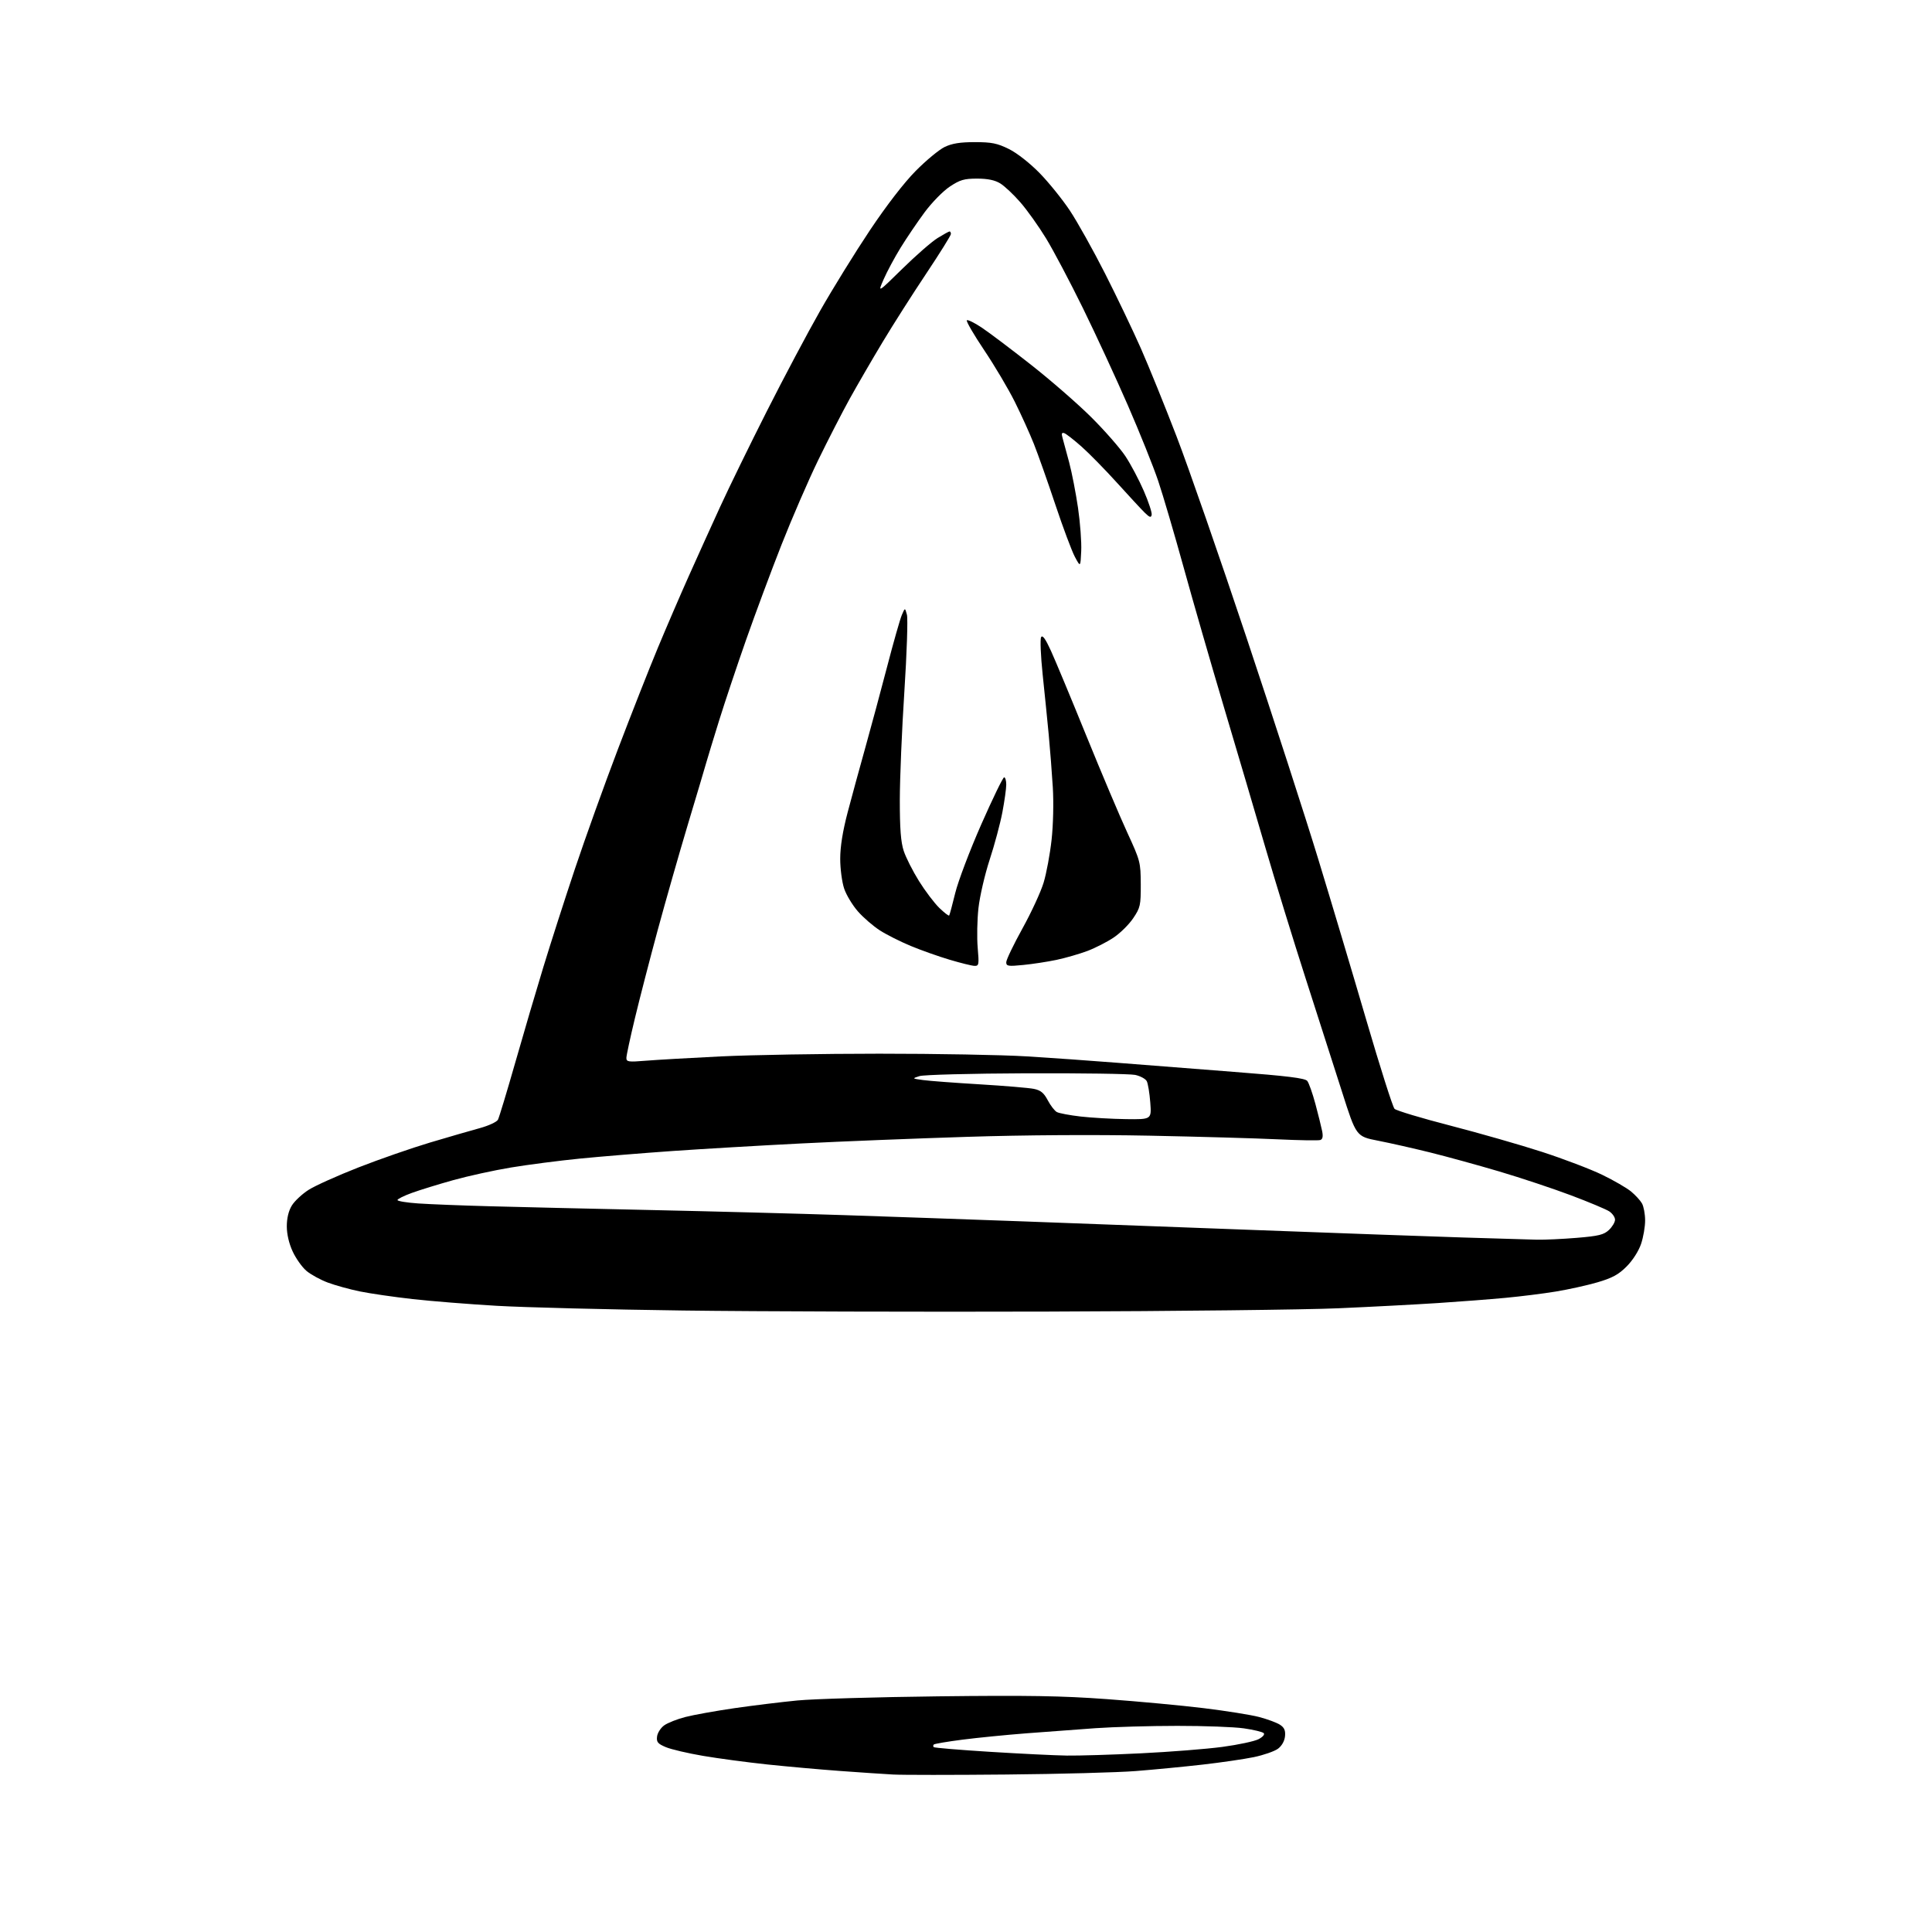 <?xml version="1.0" encoding="UTF-8" standalone="no"?>
<svg 
  version="1.1" 
  xmlns="http://www.w3.org/2000/svg" 
  xmlns:xlink="http://www.w3.org/1999/xlink" 
  xmlns:svg="http://www.w3.org/2000/svg"
  xmlns:rdf="http://www.w3.org/1999/02/22-rdf-syntax-ns#"
  xmlns:cc="http://creativecommons.org/ns#"
  xmlns:dc="http://purl.org/dc/elements/1.1/"
  viewBox="0 0 768 768"
  width="768"
  height="768"
>
<style>svg {background-color: white; }</style>"
<path stroke="none" fill="black" fill-rule="evenodd" d="M400.00,705.40C378.82,705.60 358.57,705.60 355.00,705.40C351.43,705.21 341.98,704.57 334.00,703.99C326.02,703.41 312.98,702.24 305.00,701.40C297.02,700.55 285.55,699.02 279.50,697.99C273.45,696.96 266.78,695.40 264.69,694.52C261.48,693.17 260.92,692.51 261.19,690.31C261.36,688.87 262.62,686.88 264.00,685.88C265.38,684.87 269.20,683.36 272.50,682.52C275.80,681.67 284.57,680.10 292.00,679.02C299.43,677.95 310.68,676.57 317.00,675.96C323.32,675.35 348.52,674.61 373.00,674.32C408.53,673.90 422.04,674.12 440.00,675.43C452.38,676.33 469.70,677.94 478.50,679.02C487.30,680.09 497.20,681.67 500.50,682.53C503.80,683.40 507.54,684.78 508.81,685.61C510.55,686.75 511.04,687.88 510.81,690.21C510.62,692.10 509.53,694.02 508.00,695.16C506.62,696.17 502.33,697.67 498.45,698.48C494.58,699.28 485.35,700.63 477.95,701.47C470.55,702.31 458.65,703.46 451.50,704.02C444.35,704.58 421.18,705.21 400.00,705.40zM424.05,697.87C428.75,697.94 442.02,697.54 453.55,696.97C465.07,696.41 479.63,695.26 485.91,694.42C492.18,693.58 498.65,692.20 500.27,691.36C501.99,690.47 502.86,689.46 502.34,688.94C501.86,688.46 498.32,687.60 494.48,687.05C490.64,686.49 478.73,686.05 468.00,686.06C457.27,686.06 442.65,686.48 435.50,686.98C428.35,687.49 415.98,688.40 408.00,689.02C400.02,689.64 388.60,690.77 382.61,691.54C376.63,692.31 371.49,693.18 371.20,693.47C370.91,693.76 370.90,694.23 371.17,694.51C371.45,694.79 381.54,695.63 393.59,696.38C405.64,697.13 419.35,697.80 424.05,697.87zM417.00,521.37C366.67,521.53 301.20,521.34 271.50,520.95C241.80,520.56 208.50,519.72 197.50,519.08C186.50,518.44 171.43,517.24 164.00,516.40C156.57,515.57 147.17,514.20 143.09,513.37C139.02,512.54 133.27,510.95 130.33,509.85C127.38,508.75 123.56,506.66 121.84,505.21C120.12,503.77 117.66,500.31 116.37,497.54C114.89,494.38 114.02,490.64 114.01,487.50C114.01,484.26 114.71,481.35 116.00,479.23C117.10,477.43 120.12,474.61 122.72,472.96C125.32,471.31 134.21,467.32 142.47,464.08C150.74,460.84 163.57,456.38 171.00,454.16C178.43,451.95 187.33,449.37 190.79,448.43C194.25,447.48 197.47,445.99 197.94,445.11C198.41,444.22 201.49,434.05 204.79,422.50C208.08,410.95 213.12,393.85 215.97,384.50C218.82,375.15 224.48,357.54 228.55,345.37C232.62,333.19 240.30,311.82 245.61,297.88C250.92,283.93 258.07,265.77 261.51,257.51C264.95,249.25 270.48,236.43 273.80,229.00C277.12,221.57 282.72,209.20 286.25,201.50C289.78,193.80 298.13,176.70 304.81,163.50C311.48,150.30 321.03,132.30 326.04,123.50C331.04,114.70 339.94,100.31 345.82,91.51C352.42,81.64 359.37,72.63 364.00,67.95C368.12,63.78 373.30,59.50 375.50,58.43C378.43,57.02 381.64,56.50 387.50,56.50C394.18,56.50 396.41,56.95 401.00,59.21C404.21,60.79 409.27,64.74 413.17,68.71C416.83,72.44 422.29,79.20 425.30,83.72C428.30,88.25 434.59,99.50 439.27,108.72C443.95,117.95 450.36,131.35 453.52,138.50C456.67,145.65 463.06,161.40 467.71,173.50C472.37,185.60 484.88,221.60 495.52,253.50C506.16,285.40 518.99,325.00 524.02,341.50C529.06,358.00 537.66,386.80 543.13,405.50C548.60,424.20 553.65,440.08 554.35,440.78C555.06,441.48 565.05,444.49 576.57,447.46C588.08,450.44 604.48,455.13 613.00,457.90C621.52,460.67 632.28,464.76 636.90,467.00C641.52,469.24 646.69,472.24 648.40,473.66C650.10,475.08 652.05,477.20 652.71,478.37C653.38,479.54 653.95,482.56 653.96,485.07C653.98,487.59 653.25,491.83 652.34,494.50C651.37,497.36 648.99,501.06 646.59,503.46C643.37,506.69 640.88,508.03 634.99,509.75C630.87,510.95 623.45,512.59 618.50,513.40C613.55,514.22 604.55,515.34 598.50,515.91C592.45,516.48 580.30,517.42 571.50,517.99C562.70,518.56 544.92,519.50 532.00,520.06C519.08,520.63 467.33,521.22 417.00,521.37zM611.00,492.80C614.02,492.86 621.15,492.53 626.83,492.06C635.50,491.34 637.55,490.84 639.58,488.93C640.91,487.68 642.00,485.84 642.00,484.85C642.00,483.86 640.96,482.36 639.68,481.52C638.40,480.69 631.54,477.81 624.43,475.14C617.32,472.46 604.52,468.21 596.00,465.68C587.48,463.16 575.10,459.76 568.50,458.12C561.90,456.49 552.59,454.38 547.81,453.45C539.12,451.75 539.12,451.75 533.51,434.13C530.42,424.43 523.91,404.12 519.03,389.00C514.16,373.88 506.96,350.48 503.03,337.00C499.10,323.52 491.66,298.32 486.50,281.00C481.34,263.68 474.14,238.70 470.50,225.50C466.85,212.30 462.31,196.85 460.40,191.17C458.49,185.49 453.07,171.99 448.36,161.17C443.65,150.35 435.60,132.95 430.48,122.50C425.35,112.05 418.76,99.57 415.83,94.77C412.90,89.97 408.30,83.51 405.60,80.42C402.91,77.32 399.31,73.94 397.60,72.90C395.46,71.59 392.62,71.01 388.42,71.00C383.26,71.00 381.62,71.48 377.55,74.18C374.90,75.93 370.41,80.52 367.50,84.45C364.62,88.36 360.33,94.69 357.97,98.53C355.62,102.36 352.60,107.97 351.28,111.00C348.86,116.50 348.86,116.50 358.68,106.86C364.08,101.55 370.40,96.04 372.73,94.61C375.06,93.17 377.19,92.00 377.48,92.00C377.77,92.00 378.00,92.46 378.00,93.02C378.00,93.59 373.58,100.67 368.18,108.77C362.77,116.87 354.97,129.12 350.84,136.00C346.70,142.88 340.83,153.00 337.78,158.50C334.74,164.00 329.08,175.03 325.20,183.00C321.33,190.97 314.80,206.05 310.68,216.50C306.56,226.95 300.22,244.00 296.57,254.38C292.93,264.77 288.11,279.17 285.87,286.38C283.63,293.60 281.35,301.07 280.80,303.00C280.26,304.93 276.95,316.05 273.44,327.73C269.94,339.41 264.55,358.30 261.45,369.72C258.36,381.13 254.29,396.85 252.42,404.64C250.54,412.43 249.00,419.59 249.00,420.55C249.00,422.11 249.81,422.22 256.75,421.65C261.01,421.30 274.40,420.53 286.50,419.94C298.60,419.35 326.95,418.86 349.50,418.86C372.05,418.85 398.38,419.33 408.00,419.92C417.62,420.51 433.82,421.65 444.00,422.46C454.18,423.27 475.10,424.90 490.50,426.09C511.71,427.72 518.78,428.59 519.66,429.69C520.30,430.48 521.75,434.59 522.89,438.82C524.02,443.04 525.23,447.90 525.57,449.61C526.00,451.76 525.78,452.85 524.85,453.17C524.11,453.43 516.52,453.30 508.00,452.90C499.48,452.49 476.52,451.84 457.00,451.45C435.10,451.01 407.32,451.18 384.50,451.91C364.15,452.55 334.45,453.73 318.50,454.54C302.55,455.35 279.60,456.69 267.50,457.53C255.40,458.38 238.75,459.74 230.50,460.56C222.25,461.38 209.96,462.97 203.19,464.09C196.42,465.21 186.07,467.48 180.19,469.12C174.31,470.76 166.91,473.04 163.75,474.19C160.59,475.33 158.00,476.62 158.00,477.04C158.00,477.47 161.71,478.08 166.25,478.39C170.79,478.70 183.50,479.21 194.50,479.50C205.50,479.80 234.52,480.48 259.00,481.01C283.48,481.54 317.90,482.45 335.50,483.03C353.10,483.61 385.27,484.74 407.00,485.53C428.73,486.33 471.48,487.92 502.00,489.07C532.52,490.22 568.30,491.50 581.50,491.92C594.70,492.34 607.98,492.73 611.00,492.80zM447.63,444.87C457.77,445.00 457.77,445.00 457.25,438.25C456.97,434.54 456.34,430.73 455.86,429.79C455.37,428.85 453.29,427.73 451.24,427.29C449.18,426.86 429.73,426.57 408.00,426.65C385.99,426.74 367.17,427.23 365.50,427.77C362.50,428.73 362.50,428.73 367.00,429.35C369.48,429.69 379.60,430.45 389.50,431.04C399.40,431.64 409.07,432.45 411.00,432.85C413.69,433.40 414.96,434.45 416.50,437.37C417.60,439.46 419.22,441.56 420.10,442.05C420.99,442.54 425.26,443.34 429.60,443.84C433.95,444.33 442.06,444.80 447.63,444.87zM387.39,383.95C386.35,383.92 381.90,382.82 377.50,381.51C373.10,380.20 366.14,377.74 362.04,376.03C357.94,374.33 352.42,371.55 349.78,369.86C347.13,368.16 343.21,364.77 341.06,362.33C338.91,359.89 336.44,355.81 335.58,353.27C334.71,350.72 334.00,345.38 334.00,341.39C334.00,336.54 334.99,330.39 336.98,322.82C338.62,316.59 341.79,304.98 344.03,297.00C346.26,289.02 350.14,274.62 352.65,265.00C355.15,255.38 357.78,246.15 358.48,244.50C359.75,241.50 359.75,241.50 360.52,244.39C360.94,245.97 360.48,259.70 359.50,274.89C358.51,290.07 357.70,309.48 357.69,318.00C357.68,329.42 358.09,334.75 359.25,338.27C360.11,340.89 362.85,346.29 365.33,350.27C367.82,354.25 371.46,359.04 373.41,360.93C375.37,362.82 377.12,364.17 377.31,363.93C377.50,363.69 378.58,359.68 379.72,355.00C380.86,350.32 385.51,338.06 390.05,327.75C394.60,317.44 398.69,309.00 399.16,309.00C399.62,309.00 400.00,310.30 400.00,311.89C400.00,313.48 399.31,318.43 398.46,322.90C397.61,327.37 395.34,335.86 393.40,341.76C391.47,347.67 389.47,356.32 388.95,361.00C388.44,365.68 388.30,372.76 388.65,376.75C389.23,383.42 389.13,384.00 387.39,383.95zM406.75,383.59C400.72,384.19 400.00,384.07 400.00,382.50C400.00,381.53 402.89,375.51 406.42,369.12C409.96,362.73 413.76,354.50 414.86,350.84C415.97,347.18 417.39,339.53 418.02,333.84C418.67,327.96 418.88,318.97 418.51,313.00C418.16,307.23 417.42,297.77 416.88,292.00C416.33,286.23 415.25,275.47 414.47,268.10C413.70,260.74 413.42,254.07 413.86,253.29C414.41,252.30 415.58,253.92 417.76,258.69C419.47,262.44 425.81,277.65 431.84,292.50C437.88,307.35 445.21,324.68 448.13,331.00C453.27,342.15 453.43,342.77 453.47,351.50C453.50,359.89 453.29,360.81 450.47,365.00C448.81,367.48 445.32,370.93 442.71,372.68C440.11,374.43 435.39,376.84 432.24,378.03C429.08,379.21 423.58,380.80 420.00,381.56C416.43,382.31 410.47,383.23 406.75,383.59zM429.80,219.07C429.50,225.50 429.50,225.50 427.28,221.35C426.06,219.06 422.56,209.72 419.51,200.58C416.46,191.44 412.63,180.59 410.99,176.48C409.36,172.37 405.95,164.84 403.41,159.75C400.88,154.66 395.41,145.43 391.25,139.23C387.10,133.04 383.99,127.68 384.33,127.33C384.68,126.98 387.34,128.28 390.23,130.21C393.13,132.14 401.93,138.78 409.79,144.96C417.65,151.13 428.45,160.54 433.79,165.85C439.13,171.16 445.24,178.14 447.37,181.35C449.50,184.57 452.79,190.78 454.68,195.15C456.58,199.52 457.99,203.80 457.81,204.65C457.56,205.89 457.00,205.71 455.00,203.75C453.62,202.39 448.68,197.05 444.00,191.88C439.32,186.71 433.00,180.26 429.95,177.55C426.90,174.85 423.80,172.43 423.05,172.18C422.05,171.85 421.88,172.35 422.39,174.12C422.77,175.43 423.95,179.79 425.01,183.81C426.08,187.83 427.66,195.96 428.53,201.88C429.39,207.80 429.97,215.53 429.80,219.07z" />

</svg>